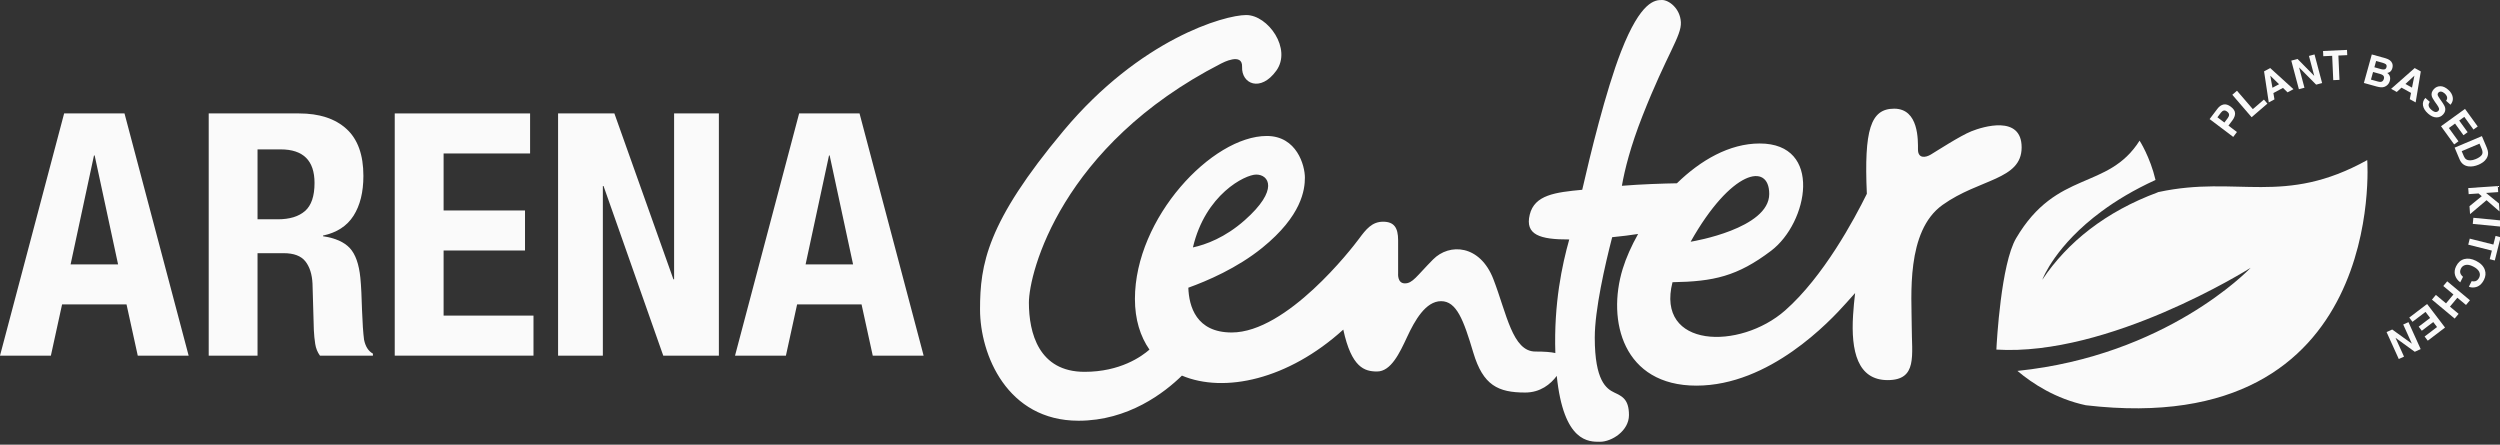 <svg width="551" height="98" viewBox="0 0 551 98" fill="none" xmlns="http://www.w3.org/2000/svg">
<rect x="0" y="0" width="551" height="98" fill="#333333" stroke="none"/>
<g clip-path="url(#clip0_20_137)">
<path d="M15.559 58.276L20.713 34.27H20.864L26.026 58.276H15.559ZM14.136 25L0 78.383H11.215L13.682 67.092H27.887L30.362 78.383H41.577L27.441 25H14.136Z" fill="#FAFAFA"/>
<path d="M67.235 46.5C65.835 47.718 63.845 48.332 61.249 48.332H56.761V32.924H61.847C66.834 32.924 69.323 35.391 69.323 40.325C69.323 43.216 68.627 45.275 67.235 46.5ZM80.237 74.872C80.04 73.373 79.896 71.209 79.79 68.364C79.745 66.918 79.692 65.609 79.646 64.444C79.593 63.27 79.517 62.188 79.419 61.19C79.116 58.2 78.344 56.028 77.103 54.681C75.855 53.342 73.887 52.464 71.193 52.07V51.919C74.235 51.268 76.475 49.815 77.921 47.545C79.366 45.275 80.093 42.346 80.093 38.759C80.093 34.12 78.844 30.669 76.354 28.406C73.857 26.135 70.375 25 65.888 25H46V78.383H56.761V55.801H62.52C64.768 55.801 66.357 56.407 67.303 57.602C68.249 58.798 68.779 60.44 68.877 62.536L69.172 72.776C69.225 73.828 69.323 74.834 69.475 75.803C69.626 76.779 69.975 77.642 70.519 78.383H82.189V77.937C81.19 77.392 80.539 76.363 80.237 74.872Z" fill="#FAFAFA"/>
<path d="M97.769 55.21H115.712V46.387H97.769V33.824H116.832V25H87V78.383H117.581V69.559H97.769V55.21Z" fill="#FAFAFA"/>
<path d="M148.571 61.56H148.42L135.411 25H123V78.383H132.868V40.998H133.019L146.18 78.383H158.44V25H148.571V61.56Z" fill="#FAFAFA"/>
<path d="M177.552 58.276L182.713 34.27H182.857L188.018 58.276H177.552ZM176.129 25L162 78.383H173.215L175.682 67.092H189.887L192.354 78.383H203.569L189.441 25H176.129Z" fill="#FAFAFA"/>
<path d="M276.876 38.474C279.638 38.474 281.961 41.789 274.34 48.532C269.996 52.377 265.766 53.913 262.92 54.533C265.653 42.841 274.431 38.474 276.876 38.474ZM389.938 42.758C389.938 50.386 373.032 53.201 373.032 53.201L372.615 53.277C381.515 37.483 389.938 35.682 389.938 42.758ZM445.569 32.481C445.569 25.276 437.002 27.925 434.52 28.924C432.03 29.915 426.809 33.313 425.567 34.055C424.326 34.804 422.722 34.941 422.722 32.95C422.722 30.967 422.941 23.952 417.477 23.952C412.271 23.952 410.825 28.614 411.453 42.713C408.706 48.298 401.887 60.989 393.442 68.42C383.437 77.221 364.896 76.768 368.619 62.199C377.686 62.048 382.892 60.913 390.347 55.275C398.527 49.084 401.842 31.625 387.842 31.625C381.167 31.625 374.81 35.311 369.588 40.397C366.546 40.45 361.892 40.593 357.465 40.949C358.085 37.4 359.372 32.224 362.013 25.526C367.394 11.851 370.625 7.954 370.466 4.889C370.3 1.824 367.81 0 366.319 0C364.828 0 361.68 0.083 357.283 11.351C353.893 20.055 350.465 34.214 348.724 41.827C342.791 42.387 338.212 42.947 337.153 47.314C336.078 51.748 339.378 52.808 345.863 52.778C344.312 58.302 342.443 66.824 342.799 77.812C341.845 77.593 340.452 77.479 338.394 77.479C333.339 77.479 332.067 69.086 329.139 61.519C326.21 53.943 319.475 53.504 315.827 57.205C312.179 60.898 311.354 62.457 309.636 62.457C307.926 62.457 308.146 60.247 308.146 60.247V52.952C308.146 50.189 307.26 48.865 304.831 48.865C302.402 48.865 301.077 50.522 299.526 52.619C297.982 54.722 283.618 73.279 271.465 73.279C263.639 73.279 262.05 67.52 261.907 63.41C266.031 61.927 272.668 59.097 278.208 54.609C286.933 47.541 287.599 41.789 287.599 39.141C287.599 36.492 285.828 29.968 279.199 29.968C267.159 29.968 250.138 48.025 250.138 65.878C250.138 70.418 251.319 74.149 253.34 77.055C251.614 78.569 246.899 81.952 239.036 81.952C228.926 81.952 226.769 73.34 226.769 66.71C226.769 60.081 233.898 32.072 269.118 14.008C269.353 13.887 273.901 11.457 273.757 14.75C273.599 18.48 277.822 20.388 281.295 15.582C284.776 10.777 279.479 3.315 274.666 3.315C269.86 3.315 251.296 8.604 234.397 28.826C217.491 49.039 216 58.257 216 68.201C216 78.145 221.963 92.728 237.712 92.728C248.678 92.728 256.654 86.545 260.499 82.784C269.822 86.711 283.883 83.684 296.06 72.643C297.876 81.051 300.76 81.876 303.507 81.876C306.571 81.876 308.479 77.812 310.136 74.247C311.793 70.683 314.2 66.377 317.613 66.377C321.034 66.377 322.57 70.517 324.719 77.728C326.876 84.941 330.191 86.515 336.154 86.515C339.484 86.515 341.747 84.683 343.109 82.845C344.622 97.587 350.237 97.367 352.644 97.367C355.217 97.367 359.024 94.968 359.024 91.487C359.024 88.006 357.533 87.34 355.792 86.515C354.052 85.682 351.486 83.942 351.486 74.414C351.486 68.262 353.726 58.461 355.323 52.278C357.457 52.074 359.38 51.824 361.037 51.567C359.561 54.208 358.388 56.834 357.646 59.248C354.112 70.744 357.76 84.994 373.887 84.994C390.021 84.994 403.28 70.85 406.92 66.763C407.624 65.976 408.26 65.272 408.865 64.591C408.676 66.203 408.517 67.845 408.419 69.442C407.919 77.395 409.41 83.775 416.039 83.775C422.669 83.775 421.344 78.311 421.344 71.849C421.344 65.386 420.013 50.961 428.14 45.164C436.261 39.36 445.569 39.693 445.569 32.481Z" fill="#FAFAFA"/>
<path d="M475.796 42.314H475.788C475.713 42.337 475.637 42.351 475.561 42.367V42.397C464.118 46.635 455.643 53.378 450.118 61.665C450.262 61.279 453.077 54.044 463.18 46.59C466.366 44.228 470.286 41.852 475.077 39.665C473.889 34.595 471.565 31 471.565 31C464.557 42.049 453.296 37.304 444.351 52.508C441.021 58.168 440.083 75.377 440.008 76.936C440 77.012 440 77.05 440 77.05C464.777 78.579 495.252 59.515 496.054 59.016C495.457 59.644 477.37 78.367 444.639 81.749C448.007 84.58 453.115 87.902 459.722 89.317C526.318 97.097 521.74 35.283 521.74 35.283C503.312 45.5 493.186 38.575 475.796 42.314Z" fill="#FAFAFA"/>
<path d="M491.985 26.579L491.15 27.684L493.021 29.098L492.205 30.179L487 26.245L488.714 23.979C489.108 23.456 489.557 23.141 490.06 23.033C490.563 22.925 491.096 23.084 491.659 23.509C492.274 23.973 492.591 24.456 492.609 24.959C492.629 25.462 492.421 26.002 491.985 26.579ZM491.285 25.251C491.268 25.016 491.123 24.796 490.852 24.591C490.582 24.387 490.335 24.312 490.112 24.367C489.888 24.422 489.681 24.578 489.486 24.835L488.72 25.848L490.253 27.006L491.019 25.993C491.213 25.737 491.301 25.489 491.285 25.251Z" fill="#FAFAFA"/>
<path d="M492 20.889L493.033 20L496.524 24.055L498.972 21.947L499.738 22.836L496.255 25.834L492 20.889Z" fill="#FAFAFA"/>
<path d="M503.171 19.371L501.054 20.509L501.29 21.904L500.035 22.578L499 15.729L500.357 15L505.478 19.655L504.176 20.354L503.171 19.371ZM502.304 18.561L500.373 16.685L500.846 19.344L502.304 18.561Z" fill="#FAFAFA"/>
<path d="M511.795 18.305L510.478 18.655L506.714 14.861L507.902 19.339L506.675 19.665L505 13.36L506.382 12.993L510.062 16.727L508.892 12.326L510.12 12L511.795 18.305Z" fill="#FAFAFA"/>
<path d="M517.28 11L517.332 12.153L515.381 12.241L515.62 17.604L514.249 17.665L514.011 12.302L512.052 12.389L512 11.235L517.28 11Z" fill="#FAFAFA"/>
<path d="M523.848 19.077L521 18.286L522.745 12L525.8 12.848C526.566 13.073 527.051 13.448 527.251 13.973C527.371 14.293 527.378 14.64 527.275 15.012C527.167 15.396 526.986 15.678 526.728 15.857C526.583 15.958 526.391 16.033 526.15 16.083C526.439 16.288 526.63 16.541 526.724 16.839C526.817 17.138 526.813 17.467 526.713 17.828C526.609 18.201 526.423 18.509 526.154 18.753C525.979 18.915 525.785 19.039 525.568 19.122C525.323 19.22 525.056 19.259 524.766 19.24C524.476 19.22 524.17 19.166 523.848 19.077ZM524.588 16.301L523.023 15.866L522.557 17.543L524.101 17.971C524.377 18.047 524.601 18.07 524.776 18.039C525.092 17.98 525.304 17.757 525.411 17.37C525.502 17.044 525.43 16.781 525.194 16.584C525.062 16.474 524.859 16.38 524.588 16.301ZM525.573 15.284C525.772 15.229 525.908 15.069 525.981 14.805C526.063 14.512 526.003 14.287 525.801 14.13C525.623 14.01 525.382 13.908 525.078 13.823L523.697 13.44L523.312 14.826L524.856 15.255C525.132 15.331 525.37 15.34 525.573 15.284Z" fill="#FAFAFA"/>
<path d="M531.394 20.48L529.291 19.316L528.247 20.271L527 19.581L532.196 15L533.543 15.746L532.406 22.572L531.113 21.857L531.394 20.48ZM531.606 19.312L532.136 16.671L530.157 18.511L531.606 19.312Z" fill="#FAFAFA"/>
<path d="M535.839 24.165C536.079 24.379 536.297 24.526 536.494 24.608C536.869 24.759 537.179 24.698 537.424 24.422C537.568 24.261 537.608 24.075 537.545 23.861C537.481 23.649 537.327 23.376 537.085 23.04L536.672 22.465C536.268 21.899 536.029 21.462 535.955 21.155C535.827 20.638 535.976 20.141 536.402 19.663C536.792 19.227 537.273 19.006 537.847 19C538.422 18.994 539.016 19.266 539.631 19.814C540.144 20.271 540.46 20.797 540.579 21.392C540.7 21.987 540.537 22.552 540.094 23.085L539.116 22.213C539.36 21.904 539.417 21.582 539.29 21.247C539.203 21.024 539.043 20.807 538.807 20.597C538.545 20.363 538.289 20.23 538.038 20.196C537.788 20.162 537.578 20.24 537.409 20.429C537.254 20.604 537.216 20.802 537.292 21.026C537.34 21.171 537.492 21.427 537.747 21.793L538.406 22.742C538.695 23.159 538.868 23.524 538.924 23.838C539.01 24.326 538.86 24.787 538.473 25.221C538.077 25.666 537.577 25.884 536.973 25.875C536.372 25.865 535.76 25.583 535.14 25.03C534.505 24.464 534.135 23.875 534.03 23.261C533.925 22.647 534.098 22.087 534.55 21.581L535.521 22.447C535.354 22.696 535.265 22.917 535.258 23.107C535.245 23.455 535.438 23.808 535.839 24.165Z" fill="#FAFAFA"/>
<path d="M542.948 29.8L541.091 27.232L539.731 28.215L541.847 31.141L540.897 31.829L538 27.822L543.287 24L546.09 27.877L545.154 28.554L543.131 25.756L542.009 26.568L543.866 29.136L542.948 29.8Z" fill="#FAFAFA"/>
<path d="M542.094 35.129L541 32.54L547.009 30L548.103 32.589C548.255 32.964 548.342 33.291 548.366 33.573C548.406 34.053 548.296 34.501 548.036 34.919C547.825 35.254 547.563 35.534 547.247 35.757C546.931 35.98 546.616 36.158 546.3 36.292C545.501 36.63 544.757 36.755 544.066 36.669C543.135 36.55 542.478 36.036 542.094 35.129ZM546.965 34.17C547.209 33.839 547.211 33.389 546.97 32.818L546.481 31.66L542.559 33.318L543.048 34.475C543.299 35.068 543.766 35.358 544.449 35.345C544.823 35.336 545.232 35.239 545.675 35.052C546.287 34.793 546.716 34.5 546.965 34.17Z" fill="#FAFAFA"/>
<path d="M544.398 47.195L544.277 45.446L546.982 43.241L546.27 42.638L544.093 42.788L544 41.451L550.508 41L550.601 42.338L547.921 42.523L550.775 44.85L550.897 46.607L548.032 44.126L544.398 47.195Z" fill="#FAFAFA"/>
<path d="M551.624 48.628L551.494 49.975L545 49.348L545.13 48L551.624 48.628Z" fill="#FAFAFA"/>
<path d="M549.852 57.407L548.732 57.126L549.207 55.233L544 53.925L544.334 52.595L549.541 53.902L550.018 52L551.139 52.282L549.852 57.407Z" fill="#FAFAFA"/>
<path d="M541.094 60.642C540.914 60.007 540.993 59.35 541.332 58.672C541.752 57.833 542.351 57.308 543.13 57.097C543.911 56.887 544.773 57.018 545.715 57.489C546.733 57.999 547.382 58.665 547.66 59.487C547.903 60.202 547.84 60.926 547.473 61.66C546.982 62.642 546.301 63.199 545.43 63.33C544.943 63.4 544.514 63.354 544.14 63.19L544.751 61.97C545.069 62.031 545.331 62.035 545.536 61.982C545.899 61.887 546.191 61.623 546.409 61.187C546.63 60.744 546.626 60.304 546.397 59.869C546.168 59.435 545.725 59.053 545.071 58.727C544.417 58.399 543.859 58.289 543.398 58.397C542.936 58.504 542.602 58.766 542.393 59.183C542.179 59.61 542.156 60.006 542.323 60.371C542.412 60.57 542.586 60.786 542.846 61.018L542.242 62.225C541.659 61.801 541.276 61.273 541.094 60.642Z" fill="#FAFAFA"/>
<path d="M536.867 64.995L539.105 66.86L540.737 64.902L538.5 63.037L539.365 62L544.375 66.178L543.51 67.215L541.6 65.622L539.968 67.579L541.878 69.173L541.011 70.213L536 66.035L536.867 64.995Z" fill="#FAFAFA"/>
<path d="M533.08 71.995L535.601 70.075L534.585 68.741L531.711 70.929L531 69.996L534.933 67L538.887 72.191L535.08 75.089L534.38 74.17L537.126 72.078L536.287 70.976L533.766 72.897L533.08 71.995Z" fill="#FAFAFA"/>
<path d="M526 73.184L527.242 72.622L531.579 75.746L529.668 71.524L530.826 71L533.516 76.944L532.213 77.533L527.969 74.455L529.846 78.604L528.689 79.128L526 73.184Z" fill="#FAFAFA"/>
</g>
<defs>
<clipPath id="clip0_20_137">
<rect width="551" height="97.367" fill="white"/>
</clipPath>
</defs>
</svg>
